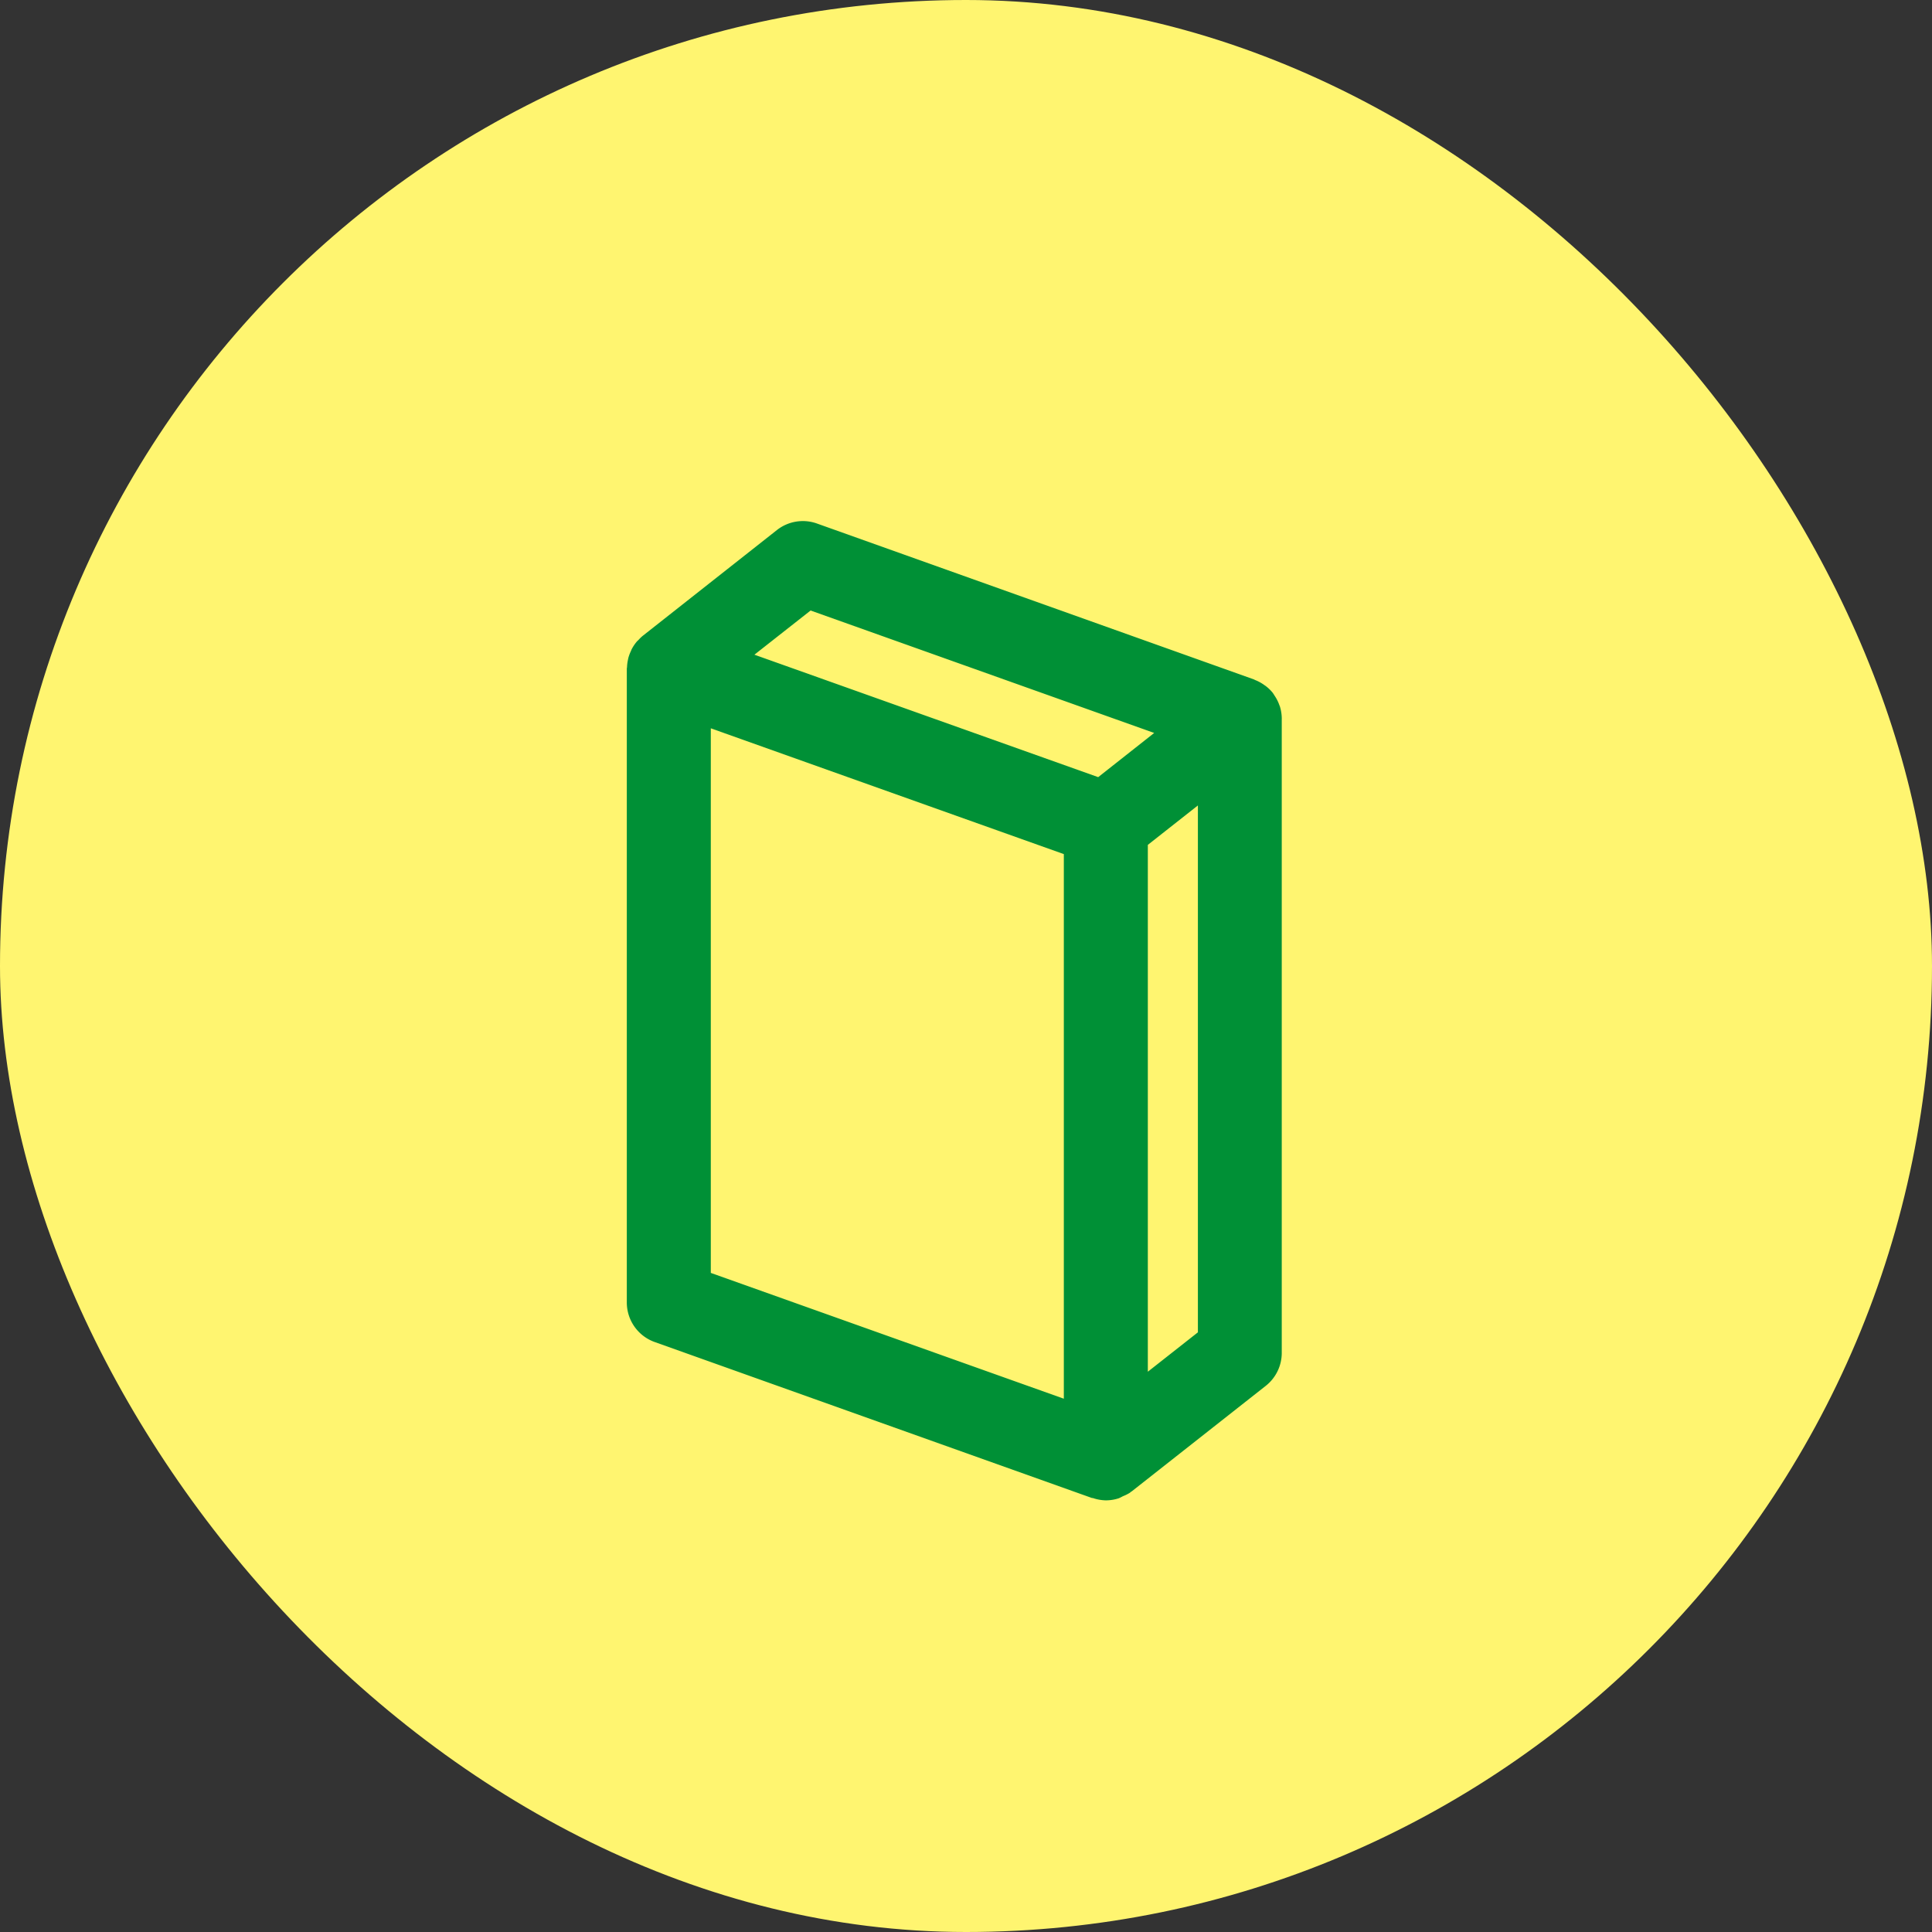 <?xml version="1.0" encoding="UTF-8"?>
<svg xmlns="http://www.w3.org/2000/svg" width="69" height="69" viewBox="0 0 69 69">
  <rect x="0" y="0" width="69" height="69" fill="#333333" stroke="none"/>
  <g id="Gruppe_545" data-name="Gruppe 545" transform="translate(-1340 -2344.324)">
    <rect id="Rechteck_361" data-name="Rechteck 361" width="69" height="69" rx="34.5" transform="translate(1340 2344.324)" fill="#fff570"></rect>
    <path id="icon_gipshaltige_baustoffe" d="M31.734,9.544a1.512,1.512,0,0,0-.063-.4c-.006-.021-.016-.04-.023-.06a1.462,1.462,0,0,0-.159-.319c-.015-.022-.027-.045-.043-.067s-.017-.03-.028-.044a1.458,1.458,0,0,0-.251-.246c-.018-.014-.038-.025-.056-.039a1.455,1.455,0,0,0-.333-.181c-.013-.005-.022-.014-.035-.019L15.134,2.6a1.5,1.5,0,0,0-1.432.235L8.915,6.609a1.382,1.382,0,0,0-.16.155c-.016.016-.035.029-.049.046a1.47,1.47,0,0,0-.186.274c-.012.022-.02.047-.03.07a1.542,1.542,0,0,0-.089.234c-.009.036-.016.072-.023.108a1.425,1.425,0,0,0-.027.225c0,.022-.008.043-.008.066V30.421a1.5,1.5,0,0,0,1,1.413L24.947,37.4c.019.007.038,0,.057.01a1.534,1.534,0,0,0,.445.077h0l.014,0a1.487,1.487,0,0,0,.449-.074,1.434,1.434,0,0,0,.147-.073,1.478,1.478,0,0,0,.252-.125c.013-.009.022-.022.034-.031s.02-.009.029-.016l4.788-3.77a1.5,1.5,0,0,0,.572-1.179V9.579A.207.207,0,0,0,31.734,9.544ZM14.907,5.707,27.178,10.08l-2,1.578L12.9,7.285Zm9.044,28.15L11.343,29.364V9.914l12.608,4.493Zm3-.964V14.077l1.788-1.408V31.486Z" transform="translate(1354.043 2360.421)" fill="#009036"></path>
  </g>
</svg>
